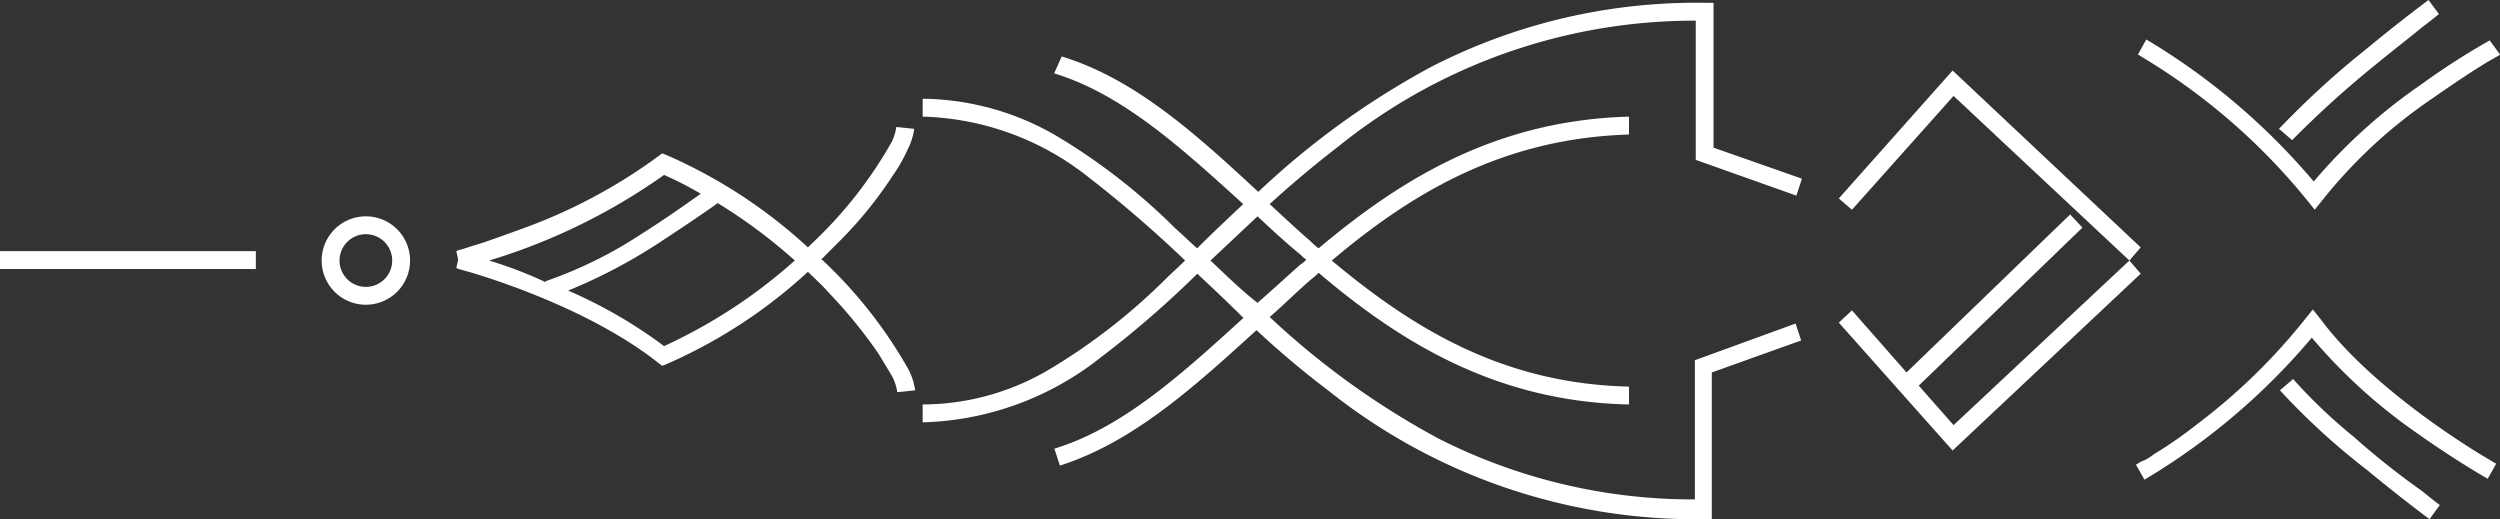 <svg xmlns="http://www.w3.org/2000/svg" width="135.071" height="28.051" viewBox="0 0 135.071 28.051">
  <rect x="0" y="0" width="135.071" height="28.051" fill="#333333" stroke="none"/>
  <g id="グループ_13672" data-name="グループ 13672" transform="translate(0)">
    <path id="パス_63995" data-name="パス 63995" d="M40.588,23.2a2.388,2.388,0,1,0,2.388,2.388A2.386,2.386,0,0,0,40.588,23.2Zm0,3.811a1.423,1.423,0,1,1,1.423-1.423A1.42,1.42,0,0,1,40.588,27.011Z" transform="translate(-20.821 -11.512)" fill="#fff"/>
    <path id="パス_63996" data-name="パス 63996" d="M143.821,19.81v7.521a30.367,30.367,0,0,1-13.873-3.3,43.361,43.361,0,0,1-9.1-6.555c.762-.661,1.474-1.372,2.236-2.033a2.9,2.9,0,0,0,.407-.356c4.37,3.71,9.554,6.962,16.77,7.114v-.966c-6.86-.152-11.739-3.2-16.058-6.809,4.269-3.608,9.2-6.606,16.058-6.809V6.649h0c-7.216.2-12.348,3.4-16.77,7.114a2.905,2.905,0,0,1-.407-.356c-.762-.661-1.524-1.372-2.236-2.033,1.169-1.067,2.439-2.134,3.76-3.151a30.641,30.641,0,0,1,19.26-6.759V8.986l5.437,1.931.3-.915h0l-4.777-1.677V.5h-.457a31.309,31.309,0,0,0-14.788,3.456,43.71,43.71,0,0,0-9.35,6.759c-3.4-3.151-6.657-6.1-10.621-7.318l-.407.915c3.659,1.118,6.809,3.964,10.214,7.064-.864.813-1.677,1.575-2.49,2.388-.407-.356-.762-.711-1.169-1.067a33.151,33.151,0,0,0-6.3-4.929A14.616,14.616,0,0,0,102.1,5.683v.966a15.048,15.048,0,0,1,8.995,3.3,66.14,66.14,0,0,1,5.183,4.472c-.356.356-.762.711-1.118,1.067a32.456,32.456,0,0,1-6.149,4.777A13.468,13.468,0,0,1,102.1,22.2v.966a16.133,16.133,0,0,0,9.554-3.456,53.906,53.906,0,0,0,5.285-4.574c.813.762,1.677,1.575,2.49,2.388-3.4,3.1-6.555,5.946-10.214,7.064l.3.915c3.964-1.27,7.216-4.218,10.621-7.318A48.326,48.326,0,0,0,124,21.436,31.823,31.823,0,0,0,144.278,28.4h.457V20.471l4.828-1.728-.3-.915ZM117.65,14.424c.813-.762,1.677-1.575,2.541-2.388.762.711,1.525,1.423,2.338,2.083a1.347,1.347,0,0,0,.3.254,1.347,1.347,0,0,1-.3.254c-.813.711-1.575,1.423-2.338,2.083C119.276,16,118.463,15.186,117.65,14.424Z" transform="translate(-52.249 -0.348)" fill="#fff"/>
    <path id="パス_63997" data-name="パス 63997" d="M215.2,25.49h0l-9.5,8.893-1.88-2.134,8.842-8.537L212,23l-8.842,8.537-2.947-3.354-.711.661,6.149,6.911L215.812,26.2Z" transform="translate(-100.153 -11.414)" fill="#fff"/>
    <path id="パス_63998" data-name="パス 63998" d="M76.079,16.342a8.349,8.349,0,0,0,.813-1.423,3.544,3.544,0,0,0,.356-1.118l-.966-.1h0a2.74,2.74,0,0,1-.254.813,23.059,23.059,0,0,1-4.37,5.539l-.152.152a27.472,27.472,0,0,0-7.623-4.98l-.254-.1-.2.152a29.139,29.139,0,0,1-7.064,3.811c-1.118.407-2.083.762-2.744.966-.356.1-.61.2-.813.254a1.638,1.638,0,0,0-.3.1l.1.457-.1.457a1.638,1.638,0,0,0,.3.1c1.321.356,6.911,2.083,10.621,5.031l.2.152.254-.1a27.472,27.472,0,0,0,7.623-4.98c.356.356.762.711,1.067,1.067a26.762,26.762,0,0,1,2.744,3.354c.3.508.559.915.762,1.27a2.74,2.74,0,0,1,.254.813l.966-.1h0a3.544,3.544,0,0,0-.356-1.118,24.654,24.654,0,0,0-4.573-5.844c-.051-.051-.1-.1-.152-.1L73.284,19.8A21.94,21.94,0,0,0,76.079,16.342Zm-21.8,4.574a32.593,32.593,0,0,0,9.452-4.624,18.3,18.3,0,0,1,1.982,1.016c-.711.508-1.931,1.372-3.3,2.236a23.209,23.209,0,0,1-5.082,2.49v.051A22.382,22.382,0,0,0,54.279,20.916Zm9.452,4.624a25.4,25.4,0,0,0-5.183-3,28.85,28.85,0,0,0,5.082-2.693c1.321-.864,2.439-1.626,3-2.033a28.621,28.621,0,0,1,4.167,3.1A28.3,28.3,0,0,1,63.731,25.54Z" transform="translate(-27.854 -6.84)" fill="#fff"/>
    <path id="パス_63999" data-name="パス 63999" d="M205.7,9.072l9.5,8.893.61-.711h0L205.649,7.7,199.5,14.611l.711.61Z" transform="translate(-100.153 -3.889)" fill="#fff"/>
    <rect id="長方形_3785" data-name="長方形 3785" width="13.822" height="0.966" transform="translate(0 13.568)" fill="#fff"/>
    <path id="パス_64000" data-name="パス 64000" d="M250.305,4.451a38.321,38.321,0,0,0-3.71,2.388,29.371,29.371,0,0,0-5.793,5.234A35.946,35.946,0,0,0,231.757,4.4l-.457.813a2.642,2.642,0,0,1,.254.152,33.979,33.979,0,0,1,8.893,7.724l.407.508.407-.508a26.819,26.819,0,0,1,6-5.539c1.016-.711,1.931-1.321,2.592-1.728.3-.2.61-.356.762-.457a1.133,1.133,0,0,0,.254-.152l-.559-.762Z" transform="translate(-115.794 -2.266)" fill="#fff"/>
    <path id="パス_64001" data-name="パス 64001" d="M251.636,3.6c.864-.711,1.728-1.372,2.338-1.88.61-.457.966-.762.966-.762L254.38.2h0s-1.575,1.169-3.354,2.642A47.376,47.376,0,0,0,246.3,7.162l.711.61A54.227,54.227,0,0,1,251.636,3.6Z" transform="translate(-123.171 -0.2)" fill="#fff"/>
    <path id="パス_64002" data-name="パス 64002" d="M241.06,33.608l-.407-.508-.407.508A32.21,32.21,0,0,1,234.4,39.3a22.622,22.622,0,0,1-2.338,1.626,2.686,2.686,0,0,1-.711.407,2.64,2.64,0,0,1-.254.152l.457.813a35.636,35.636,0,0,0,9.045-7.673,29.208,29.208,0,0,0,5.793,5.234c2.083,1.474,3.71,2.388,3.71,2.388l.457-.813h0a2.64,2.64,0,0,1-.254-.152C249.14,40.621,243.8,37.318,241.06,33.608Z" transform="translate(-115.695 -16.381)" fill="#fff"/>
    <path id="パス_64003" data-name="パス 64003" d="M250.364,43.6a28.415,28.415,0,0,1-3.252-3.1l-.711.61a37.614,37.614,0,0,0,4.726,4.319c1.779,1.474,3.354,2.642,3.354,2.642l.559-.762s-.407-.3-.966-.762A42.024,42.024,0,0,1,250.364,43.6Z" transform="translate(-123.22 -20.021)" fill="#fff"/>
  </g>
</svg>
